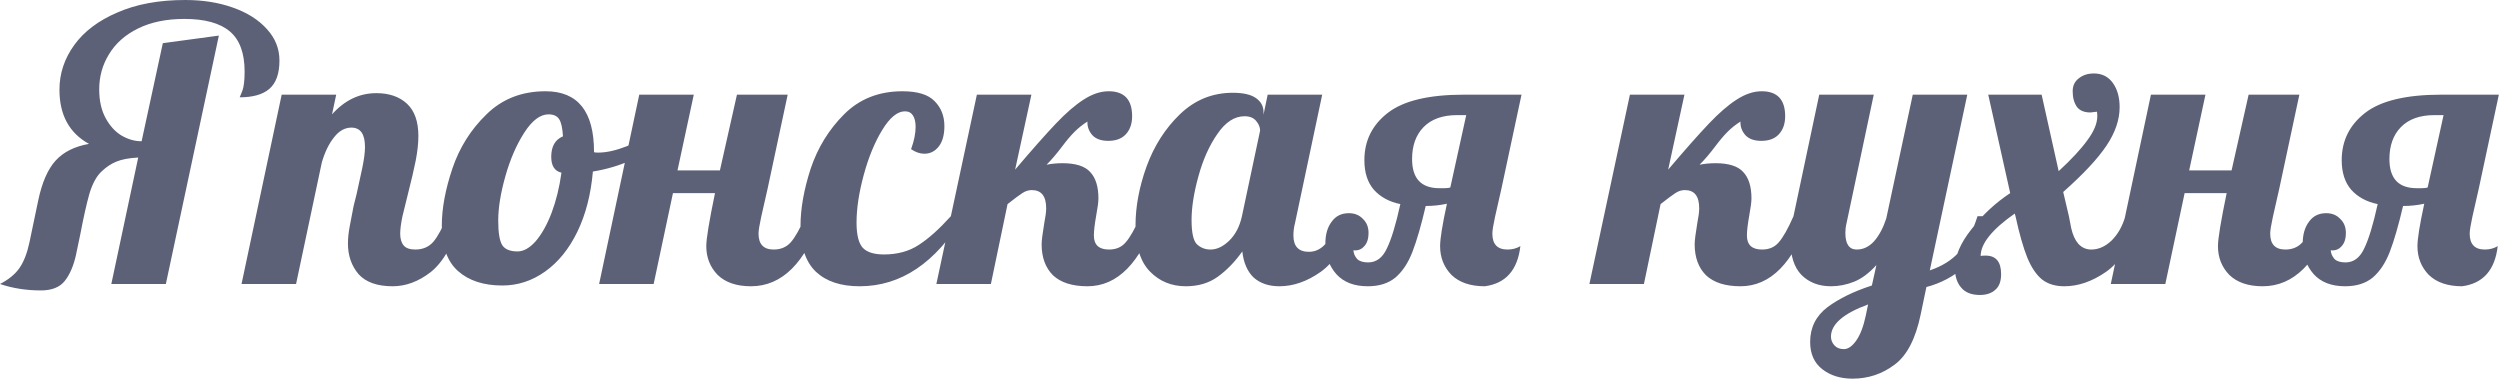 <?xml version="1.0" encoding="UTF-8"?> <svg xmlns="http://www.w3.org/2000/svg" width="581" height="88" viewBox="0 0 581 88" fill="none"> <path d="M9.504 67.496C6.101 67.496 2.933 66.997 -0 66C2.053 64.944 3.579 63.683 4.576 62.216C5.573 60.749 6.336 58.755 6.864 56.232L8.888 46.552C9.768 42.387 11.117 39.307 12.936 37.312C14.755 35.317 17.336 34.027 20.68 33.44C16.104 30.917 13.816 26.723 13.816 20.856C13.816 17.101 14.96 13.64 17.248 10.472C19.536 7.304 22.88 4.781 27.28 2.904C31.68 0.968 36.931 -5.24521e-06 43.032 -5.24521e-06C47.139 -5.24521e-06 50.834 0.587 54.12 1.76C57.464 2.933 60.104 4.605 62.04 6.776C63.976 8.888 64.944 11.323 64.944 14.08C64.944 17.131 64.152 19.331 62.568 20.68C61.042 21.971 58.755 22.616 55.704 22.616C55.763 22.499 55.968 22 56.32 21.12C56.672 20.181 56.848 18.685 56.848 16.632C56.848 12.349 55.704 9.24 53.416 7.304C51.128 5.368 47.608 4.4 42.856 4.4C38.691 4.4 35.112 5.133 32.12 6.6C29.128 8.067 26.869 10.061 25.344 12.584C23.819 15.048 23.056 17.776 23.056 20.768C23.056 23.408 23.555 25.637 24.552 27.456C25.549 29.275 26.781 30.624 28.248 31.504C29.773 32.384 31.299 32.824 32.824 32.824H32.912L37.84 10.032L50.864 8.272L38.544 66H25.872L32.12 36.608C29.949 36.725 28.248 37.048 27.016 37.576C25.843 38.045 24.698 38.808 23.584 39.864C22.41 40.979 21.472 42.709 20.768 45.056C20.122 47.344 19.419 50.483 18.656 54.472C17.952 57.816 17.629 59.371 17.688 59.136C17.101 61.776 16.221 63.829 15.048 65.296C13.874 66.763 12.027 67.496 9.504 67.496ZM91.246 66.528C87.667 66.528 85.027 65.589 83.326 63.712C81.683 61.776 80.862 59.4 80.862 56.584C80.862 55.352 81.008 53.973 81.302 52.448C81.595 50.864 81.888 49.339 82.181 47.872C82.534 46.405 82.768 45.467 82.885 45.056C83.355 43.003 83.795 40.979 84.206 38.984C84.616 36.989 84.822 35.376 84.822 34.144C84.822 31.152 83.766 29.656 81.653 29.656C80.128 29.656 78.779 30.419 77.606 31.944C76.432 33.411 75.493 35.347 74.79 37.752L68.805 66H56.133L65.462 22H78.133L77.165 26.576C80.099 23.291 83.531 21.648 87.462 21.648C90.454 21.648 92.829 22.469 94.59 24.112C96.35 25.755 97.23 28.248 97.23 31.592C97.23 33.293 97.024 35.2 96.614 37.312C96.203 39.365 95.616 41.888 94.853 44.88C94.384 46.699 93.944 48.488 93.534 50.248C93.181 51.949 93.005 53.299 93.005 54.296C93.005 55.469 93.269 56.379 93.797 57.024C94.326 57.669 95.235 57.992 96.525 57.992C98.285 57.992 99.694 57.376 100.75 56.144C101.806 54.853 102.862 52.888 103.918 50.248H107.614C105.443 56.701 102.92 61.043 100.046 63.272C97.23 65.443 94.296 66.528 91.246 66.528ZM116.755 66.352C112.414 66.352 108.982 65.237 106.459 63.008C103.937 60.779 102.675 57.259 102.675 52.448C102.675 48.459 103.497 44.029 105.139 39.16C106.782 34.291 109.422 30.096 113.059 26.576C116.697 22.997 121.273 21.208 126.787 21.208C134.297 21.208 138.051 25.901 138.051 35.288V35.376C138.227 35.435 138.55 35.464 139.019 35.464C140.955 35.464 143.185 34.965 145.707 33.968C148.23 32.912 150.518 31.651 152.571 30.184L153.363 32.56C151.662 34.379 149.433 35.933 146.675 37.224C143.977 38.456 141.014 39.336 137.787 39.864C137.318 45.203 136.115 49.867 134.179 53.856C132.243 57.845 129.75 60.925 126.699 63.096C123.649 65.267 120.334 66.352 116.755 66.352ZM120.275 58.432C121.683 58.432 123.091 57.64 124.499 56.056C125.907 54.413 127.139 52.213 128.195 49.456C129.251 46.64 130.014 43.531 130.483 40.128C128.899 39.776 128.107 38.544 128.107 36.432C128.107 34.027 129.017 32.443 130.835 31.68C130.718 29.744 130.425 28.424 129.955 27.72C129.486 26.957 128.665 26.576 127.491 26.576C125.555 26.576 123.678 27.984 121.859 30.8C120.041 33.616 118.574 36.989 117.459 40.92C116.345 44.851 115.787 48.312 115.787 51.304C115.787 54.12 116.11 56.027 116.755 57.024C117.401 57.963 118.574 58.432 120.275 58.432ZM174.523 66.528C171.179 66.528 168.598 65.648 166.779 63.888C165.019 62.069 164.139 59.84 164.139 57.2C164.139 55.499 164.814 51.392 166.163 44.88H156.395L151.907 66H139.235L148.563 22H161.235L157.451 39.6H167.307L171.267 22H183.059L178.395 43.824C177.808 46.347 177.31 48.547 176.899 50.424C176.488 52.301 176.283 53.592 176.283 54.296C176.283 56.76 177.456 57.992 179.803 57.992C181.446 57.992 182.766 57.435 183.763 56.32C184.76 55.205 185.904 53.181 187.195 50.248H190.891C187.195 61.101 181.739 66.528 174.523 66.528ZM199.765 66.528C195.423 66.528 192.05 65.413 189.645 63.184C187.239 60.896 186.037 57.347 186.037 52.536C186.037 48.488 186.829 44.029 188.413 39.16C190.055 34.291 192.637 30.096 196.157 26.576C199.735 22.997 204.253 21.208 209.709 21.208C213.229 21.208 215.722 21.971 217.189 23.496C218.714 25.021 219.477 26.957 219.477 29.304C219.477 31.357 219.037 32.941 218.157 34.056C217.277 35.171 216.162 35.728 214.813 35.728C213.815 35.728 212.789 35.376 211.733 34.672C212.437 32.736 212.789 31.005 212.789 29.48C212.789 28.365 212.583 27.485 212.173 26.84C211.762 26.195 211.146 25.872 210.325 25.872C208.565 25.872 206.805 27.309 205.045 30.184C203.285 33.059 201.847 36.549 200.733 40.656C199.618 44.763 199.061 48.459 199.061 51.744C199.061 54.619 199.559 56.584 200.557 57.64C201.554 58.637 203.167 59.136 205.397 59.136C208.565 59.136 211.263 58.403 213.493 56.936C215.781 55.469 218.274 53.24 220.973 50.248H223.965C217.453 61.101 209.386 66.528 199.765 66.528ZM252.722 66.528C249.202 66.528 246.533 65.677 244.714 63.976C242.954 62.216 242.074 59.811 242.074 56.76C242.074 55.939 242.279 54.296 242.69 51.832C242.983 50.365 243.13 49.221 243.13 48.4C243.13 45.584 242.015 44.176 239.786 44.176C239.023 44.176 238.29 44.411 237.586 44.88C236.941 45.291 235.797 46.141 234.154 47.432L230.282 66H217.61L227.026 22H239.698L235.914 39.424C239.903 34.731 243.071 31.152 245.418 28.688C247.765 26.224 249.906 24.376 251.842 23.144C253.837 21.853 255.773 21.208 257.65 21.208C261.287 21.208 263.106 23.144 263.106 27.016C263.106 28.776 262.607 30.184 261.61 31.24C260.671 32.237 259.322 32.736 257.562 32.736C255.919 32.736 254.687 32.296 253.866 31.416C253.045 30.477 252.663 29.421 252.722 28.248C251.607 28.952 250.61 29.744 249.73 30.624C248.85 31.504 247.882 32.648 246.826 34.056C245.594 35.699 244.391 37.107 243.218 38.28C244.391 38.045 245.623 37.928 246.914 37.928C249.965 37.928 252.106 38.603 253.338 39.952C254.629 41.301 255.274 43.355 255.274 46.112C255.274 46.933 255.098 48.283 254.746 50.16C254.394 52.155 254.218 53.68 254.218 54.736C254.218 56.907 255.391 57.992 257.738 57.992C259.381 57.992 260.671 57.435 261.61 56.32C262.607 55.205 263.751 53.181 265.042 50.248H268.738C265.042 61.101 259.703 66.528 252.722 66.528ZM275.6 66.528C272.256 66.528 269.469 65.384 267.24 63.096C265.011 60.808 263.896 57.229 263.896 52.36C263.896 48.019 264.747 43.472 266.448 38.72C268.208 33.909 270.789 29.861 274.192 26.576C277.653 23.232 281.76 21.56 286.512 21.56C288.917 21.56 290.707 21.971 291.88 22.792C293.053 23.613 293.64 24.699 293.64 26.048V26.664L294.608 22H307.28L300.944 51.92C300.709 52.8 300.592 53.739 300.592 54.736C300.592 57.259 301.795 58.52 304.2 58.52C305.843 58.52 307.251 57.757 308.424 56.232C309.656 54.707 310.624 52.712 311.328 50.248H315.024C312.853 56.584 310.155 60.896 306.928 63.184C303.76 65.413 300.563 66.528 297.336 66.528C294.872 66.528 292.877 65.853 291.352 64.504C289.885 63.096 289.005 61.072 288.712 58.432C287.011 60.837 285.104 62.803 282.992 64.328C280.939 65.795 278.475 66.528 275.6 66.528ZM281.32 57.992C282.787 57.992 284.224 57.317 285.632 55.968C287.099 54.56 288.096 52.653 288.624 50.248L292.848 30.36C292.848 29.597 292.555 28.864 291.968 28.16C291.381 27.397 290.472 27.016 289.24 27.016C286.893 27.016 284.781 28.395 282.904 31.152C281.027 33.851 279.56 37.136 278.504 41.008C277.448 44.821 276.92 48.195 276.92 51.128C276.92 54.061 277.331 55.939 278.152 56.76C279.032 57.581 280.088 57.992 281.32 57.992ZM317.872 66.528C314.704 66.528 312.27 65.589 310.568 63.712C308.867 61.776 308.016 59.4 308.016 56.584C308.016 54.472 308.515 52.771 309.512 51.48C310.451 50.189 311.771 49.544 313.472 49.544C314.822 49.544 315.907 49.984 316.728 50.864C317.608 51.685 318.048 52.771 318.048 54.12C318.048 55.528 317.696 56.584 316.992 57.288C316.347 57.992 315.526 58.285 314.528 58.168C314.587 58.931 314.88 59.605 315.408 60.192C315.936 60.72 316.787 60.984 317.96 60.984C319.838 60.984 321.275 59.928 322.272 57.816C323.328 55.704 324.384 52.243 325.44 47.432C322.859 46.904 320.806 45.789 319.28 44.088C317.814 42.387 317.08 40.099 317.08 37.224C317.08 32.707 318.899 29.04 322.536 26.224C326.174 23.408 332.07 22 340.224 22H353.6L348.936 43.824C348.35 46.347 347.851 48.547 347.44 50.424C347.03 52.301 346.824 53.592 346.824 54.296C346.824 56.76 347.998 57.992 350.344 57.992C351.459 57.992 352.456 57.728 353.336 57.2C352.691 62.773 349.934 65.883 345.064 66.528C341.72 66.528 339.139 65.648 337.32 63.888C335.56 62.069 334.68 59.84 334.68 57.2C334.68 55.499 335.208 52.213 336.264 47.344C334.68 47.696 333.038 47.872 331.336 47.872C330.28 52.389 329.254 55.939 328.256 58.52C327.259 61.101 325.939 63.096 324.296 64.504C322.654 65.853 320.512 66.528 317.872 66.528ZM335.648 43.736C336.294 43.736 336.763 43.677 337.056 43.56L340.752 26.752H338.64C335.238 26.752 332.627 27.691 330.808 29.568C329.048 31.387 328.168 33.851 328.168 36.96C328.168 41.477 330.28 43.736 334.504 43.736H335.648ZM404.488 66.528C400.968 66.528 398.298 65.677 396.48 63.976C394.72 62.216 393.84 59.811 393.84 56.76C393.84 55.939 394.045 54.296 394.456 51.832C394.749 50.365 394.896 49.221 394.896 48.4C394.896 45.584 393.781 44.176 391.552 44.176C390.789 44.176 390.056 44.411 389.352 44.88C388.706 45.291 387.562 46.141 385.92 47.432L382.048 66H369.376L378.792 22H391.464L387.68 39.424C391.669 34.731 394.837 31.152 397.184 28.688C399.53 26.224 401.672 24.376 403.608 23.144C405.602 21.853 407.538 21.208 409.416 21.208C413.053 21.208 414.872 23.144 414.872 27.016C414.872 28.776 414.373 30.184 413.376 31.24C412.437 32.237 411.088 32.736 409.328 32.736C407.685 32.736 406.453 32.296 405.632 31.416C404.81 30.477 404.429 29.421 404.488 28.248C403.373 28.952 402.376 29.744 401.496 30.624C400.616 31.504 399.648 32.648 398.592 34.056C397.36 35.699 396.157 37.107 394.984 38.28C396.157 38.045 397.389 37.928 398.68 37.928C401.73 37.928 403.872 38.603 405.104 39.952C406.394 41.301 407.04 43.355 407.04 46.112C407.04 46.933 406.864 48.283 406.512 50.16C406.16 52.155 405.984 53.68 405.984 54.736C405.984 56.907 407.157 57.992 409.504 57.992C411.146 57.992 412.437 57.435 413.376 56.32C414.373 55.205 415.517 53.181 416.808 50.248H420.504C416.808 61.101 411.469 66.528 404.488 66.528ZM430.534 88C427.718 88 425.371 87.267 423.494 85.8C421.616 84.333 420.678 82.221 420.678 79.464C420.678 76.12 422.027 73.421 424.726 71.368C427.424 69.373 430.856 67.701 435.022 66.352L436.078 61.6C434.376 63.477 432.646 64.768 430.886 65.472C429.126 66.176 427.336 66.528 425.518 66.528C422.702 66.528 420.414 65.648 418.654 63.888C416.952 62.128 416.102 59.488 416.102 55.968C416.102 54.501 416.336 52.595 416.806 50.248L422.79 22H435.462L429.126 51.92C428.95 52.624 428.862 53.357 428.862 54.12C428.862 56.701 429.742 57.992 431.502 57.992C433.027 57.992 434.376 57.347 435.55 56.056C436.723 54.707 437.662 52.947 438.366 50.776L444.526 22H457.198L448.486 62.832C451.302 61.893 453.56 60.485 455.262 58.608C456.963 56.731 458.4 53.944 459.574 50.248H463.27C461.686 55.469 459.544 59.312 456.846 61.776C454.147 64.181 451.096 65.824 447.694 66.704L446.374 73.04C445.2 78.731 443.176 82.632 440.302 84.744C437.427 86.915 434.171 88 430.534 88ZM428.51 81.136C429.507 81.136 430.475 80.461 431.414 79.112C432.352 77.763 433.086 75.827 433.614 73.304L434.142 70.752C428.392 72.864 425.518 75.357 425.518 78.232C425.518 78.995 425.782 79.669 426.31 80.256C426.838 80.843 427.571 81.136 428.51 81.136ZM460.131 68.552C458.195 68.552 456.757 67.995 455.819 66.88C454.821 65.765 454.323 64.24 454.323 62.304C454.323 59.488 455.613 56.467 458.195 53.24C460.717 49.955 463.709 47.168 467.171 44.88L462.067 22H474.475L478.435 39.776C481.427 37.019 483.656 34.613 485.123 32.56C486.648 30.507 487.411 28.659 487.411 27.016C487.411 26.488 487.381 26.136 487.323 25.96C486.501 26.077 486.003 26.136 485.827 26.136C484.36 26.136 483.304 25.696 482.659 24.816C482.013 23.877 481.691 22.675 481.691 21.208C481.691 19.917 482.16 18.92 483.099 18.216C484.037 17.453 485.211 17.072 486.619 17.072C488.496 17.072 489.963 17.805 491.019 19.272C492.075 20.739 492.603 22.616 492.603 24.904C492.603 27.837 491.576 30.829 489.523 33.88C487.528 36.872 484.184 40.451 479.491 44.616L480.811 50.248C480.869 50.483 481.045 51.392 481.339 52.976C481.691 54.56 482.248 55.792 483.011 56.672C483.832 57.552 484.829 57.992 486.003 57.992C487.704 57.992 489.288 57.288 490.755 55.88C492.221 54.413 493.277 52.536 493.923 50.248H497.619C495.448 56.584 492.72 60.896 489.435 63.184C486.208 65.413 482.981 66.528 479.755 66.528C477.643 66.528 475.912 66 474.563 64.944C473.213 63.829 472.069 62.128 471.131 59.84C470.192 57.493 469.283 54.296 468.403 50.248L468.227 49.632C462.947 53.328 460.307 56.613 460.307 59.488C460.483 59.429 460.864 59.4 461.451 59.4C463.856 59.4 465.059 60.837 465.059 63.712C465.059 65.355 464.619 66.557 463.739 67.32C462.859 68.141 461.656 68.552 460.131 68.552ZM525.836 66.528C522.492 66.528 519.91 65.648 518.092 63.888C516.332 62.069 515.452 59.84 515.452 57.2C515.452 55.499 516.126 51.392 517.476 44.88H507.708L503.22 66H490.548L499.876 22H512.548L508.764 39.6H518.62L522.58 22H534.372L529.708 43.824C529.121 46.347 528.622 48.547 528.212 50.424C527.801 52.301 527.596 53.592 527.596 54.296C527.596 56.76 528.769 57.992 531.116 57.992C532.758 57.992 534.078 57.435 535.076 56.32C536.073 55.205 537.217 53.181 538.508 50.248H542.204C538.508 61.101 533.052 66.528 525.836 66.528ZM545.005 66.528C541.837 66.528 539.402 65.589 537.701 63.712C536 61.776 535.149 59.4 535.149 56.584C535.149 54.472 535.648 52.771 536.645 51.48C537.584 50.189 538.904 49.544 540.605 49.544C541.954 49.544 543.04 49.984 543.861 50.864C544.741 51.685 545.181 52.771 545.181 54.12C545.181 55.528 544.829 56.584 544.125 57.288C543.48 57.992 542.658 58.285 541.661 58.168C541.72 58.931 542.013 59.605 542.541 60.192C543.069 60.72 543.92 60.984 545.093 60.984C546.97 60.984 548.408 59.928 549.405 57.816C550.461 55.704 551.517 52.243 552.573 47.432C549.992 46.904 547.938 45.789 546.413 44.088C544.946 42.387 544.213 40.099 544.213 37.224C544.213 32.707 546.032 29.04 549.669 26.224C553.306 23.408 559.202 22 567.357 22H580.733L576.069 43.824C575.482 46.347 574.984 48.547 574.573 50.424C574.162 52.301 573.957 53.592 573.957 54.296C573.957 56.76 575.13 57.992 577.477 57.992C578.592 57.992 579.589 57.728 580.469 57.2C579.824 62.773 577.066 65.883 572.197 66.528C568.853 66.528 566.272 65.648 564.453 63.888C562.693 62.069 561.813 59.84 561.813 57.2C561.813 55.499 562.341 52.213 563.397 47.344C561.813 47.696 560.17 47.872 558.469 47.872C557.413 52.389 556.386 55.939 555.389 58.52C554.392 61.101 553.072 63.096 551.429 64.504C549.786 65.853 547.645 66.528 545.005 66.528ZM562.781 43.736C563.426 43.736 563.896 43.677 564.189 43.56L567.885 26.752H565.773C562.37 26.752 559.76 27.691 557.941 29.568C556.181 31.387 555.301 33.851 555.301 36.96C555.301 41.477 557.413 43.736 561.637 43.736H562.781Z" fill="#5C6177"></path> </svg> 